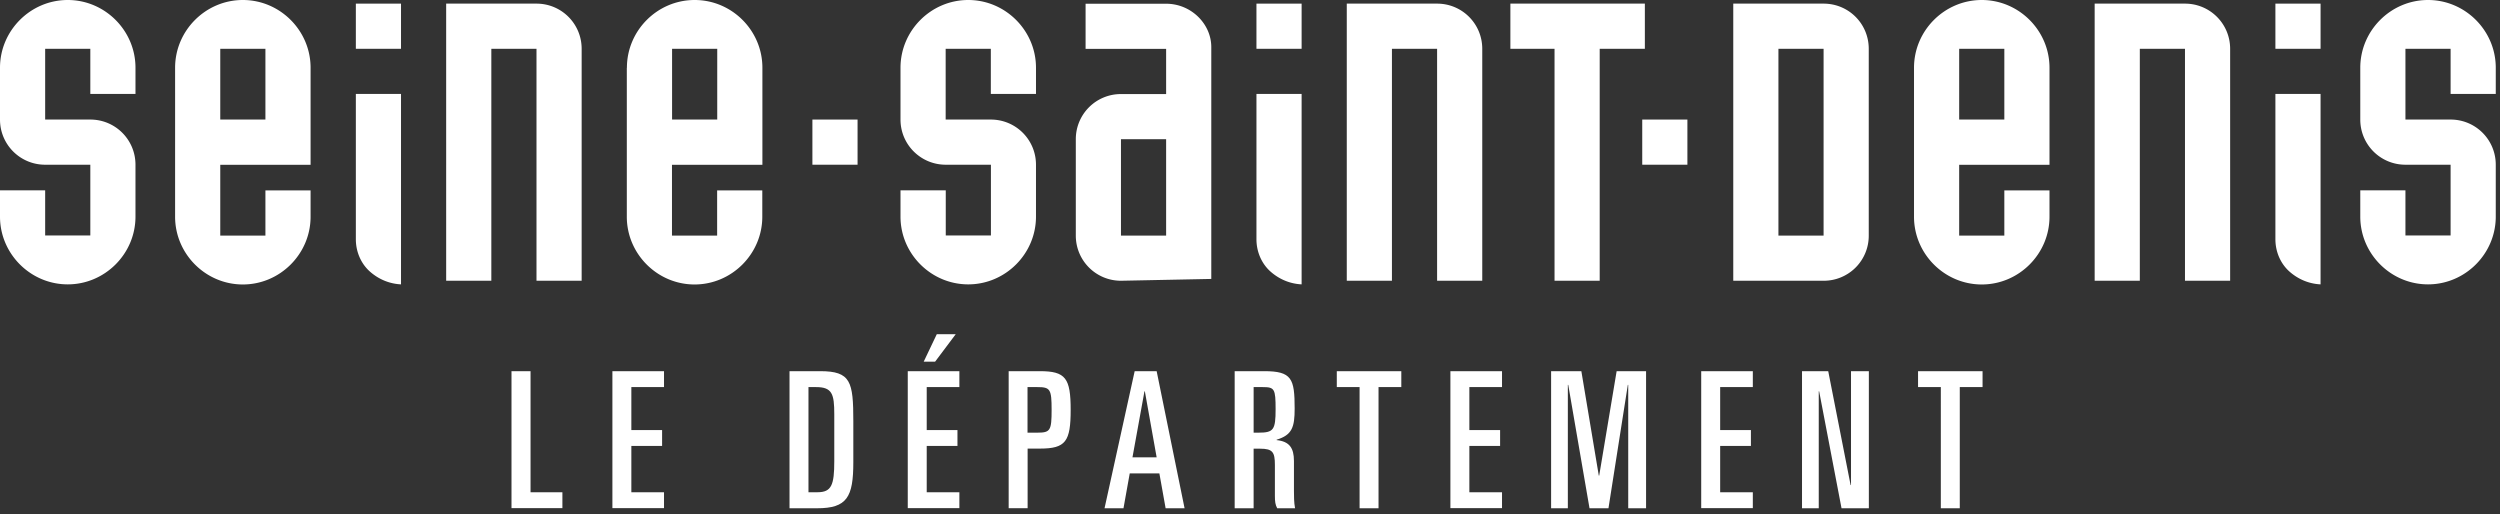 <svg xmlns="http://www.w3.org/2000/svg" xml:space="preserve" style="fill-rule:evenodd;clip-rule:evenodd;stroke-linejoin:round;stroke-miterlimit:1.414" viewBox="0 0 248 51"><rect x="0" y="0" width="248" height="51" fill="#333333" stroke="none"/><path d="M8.96 4.84H4.48v7.02h4.48c2.48 0 4.48 2 4.48 4.48v5.15c0 3.69-3.03 6.72-6.72 6.72S0 25.18 0 21.49v-2.61h4.48v4.48h4.48v-7.02H4.48C2 16.34 0 14.34 0 11.86V6.72C0 3.03 3.03 0 6.72 0s6.72 3.03 6.72 6.72v2.6H8.96V4.84Zm30.82 23.37c-1.21-.06-2.3-.55-3.15-1.33-.85-.79-1.33-1.94-1.33-3.15V9.32h4.48v18.89ZM44.26.36h8.96c2.48 0 4.48 2 4.48 4.48v23.01h-4.48V4.84h-4.48v23.01h-4.48V.36Zm17.93 6.36c0-3.69 3.02-6.72 6.72-6.72 3.7 0 6.72 3.03 6.72 6.72v9.63h-8.97v7.02h4.48v-4.48h4.48v2.61c0 3.69-3.03 6.72-6.72 6.72s-6.72-3.03-6.72-6.72V6.73l.01-.01Zm4.48 5.14h4.48V4.84h-4.48v7.02Zm31.62-7.02h-4.48v7.02h4.48c2.48 0 4.48 2 4.48 4.48v5.15c0 3.69-3.03 6.72-6.72 6.72s-6.72-3.03-6.72-6.72v-2.61h4.49v4.48h4.48v-7.02h-4.48c-2.48 0-4.49-2-4.49-4.48V6.72c0-3.69 3.03-6.72 6.72-6.72s6.72 3.03 6.72 6.72v2.6h-4.48V4.84Zm21.87 22.83-8.96.18c-2.48 0-4.48-2-4.48-4.48v-9.56c0-2.48 2-4.48 4.48-4.48h4.48V4.85h-7.99V.37h7.99c2.48 0 4.48 2 4.48 4.3v23.01-.01Zm-8.96-4.3h4.48v-9.56h-4.48v9.56Zm17.92 4.84c-1.21-.06-2.3-.55-3.15-1.33-.85-.79-1.33-1.94-1.33-3.15V9.32h4.48v18.89ZM133.6.36h8.96c2.48 0 4.48 2 4.48 4.48v23.01h-4.48V4.84h-4.48v23.01h-4.48V.36Zm38.34 0h8.96c2.49 0 4.48 2 4.48 4.48v18.53a4.46 4.46 0 0 1-4.48 4.48h-8.96V.36Zm4.48 23.01h4.48V4.84h-4.48v18.53Zm13.45-16.65c0-3.69 3.03-6.72 6.72-6.72s6.72 3.03 6.72 6.72v9.63h-8.96v7.02h4.48v-4.48h4.48v2.61c0 3.69-3.03 6.72-6.72 6.72s-6.72-3.03-6.72-6.72V6.72Zm4.48 5.14h4.48V4.84h-4.48v7.02ZM207.79.36h8.96c2.48 0 4.48 2 4.48 4.48v23.01h-4.48V4.84h-4.48v23.01h-4.48V.36Zm22.41 27.85c-1.21-.06-2.3-.55-3.15-1.33-.85-.79-1.33-1.94-1.33-3.15V9.32h4.48v18.89Zm12.9-23.37h-4.48v7.02h4.48c2.48 0 4.48 2 4.48 4.48v5.15c0 3.69-3.03 6.72-6.72 6.72s-6.72-3.03-6.72-6.72v-2.61h4.48v4.48h4.48v-7.02h-4.48c-2.48 0-4.48-2-4.48-4.48V6.72c0-3.69 3.03-6.72 6.72-6.72s6.72 3.03 6.72 6.72v2.6h-4.48V4.84ZM149.83.36v4.48h4.38v23.01h4.48V4.84h4.48V.36h-13.34ZM17.37 6.72C17.37 3.03 20.4 0 24.09 0s6.72 3.03 6.72 6.72v9.63h-8.96v7.02h4.48v-4.48h4.48v2.61c0 3.69-3.03 6.72-6.72 6.72s-6.72-3.03-6.72-6.72V6.72Zm4.48 5.14h4.48V4.84h-4.48v7.02Z" style="fill:#fff;fill-rule:nonzero"/><path d="M35.3.36h4.48v4.48H35.3zm89.34 0h4.48v4.48h-4.48zm101.08 0h4.48v4.48h-4.48zm-62.81 11.5h4.48v4.48h-4.48zm-82.32 0h4.48v4.48h-4.48z" style="fill:#fff"/><path d="M50.75 36.82h1.88v12.01h3.16v1.58h-5.05v-13.6l.01.01Zm10 0h5.12v1.58h-3.24v4.26h3.05v1.58h-3.05v4.59h3.24v1.58h-5.12v-13.6.01Zm17.57 0h3.03c3.05 0 3.3 1.02 3.3 4.97v4.05c0 3.48-.62 4.58-3.6 4.58h-2.73v-13.6Zm1.88 12.01h.9c1.39 0 1.66-.73 1.66-3.07v-4.67c0-2.01-.21-2.69-1.81-2.69h-.75v10.43Zm9.85-12.01h5.12v1.58h-3.24v4.26h3.05v1.58h-3.05v4.59h3.24v1.58h-5.12v-13.6.01Zm2.88-3.67h1.88l-2.05 2.73h-1.13l1.3-2.73Zm7.12 3.67h3.11c2.56 0 3.05.7 3.05 3.84 0 3.14-.49 3.84-3.05 3.84h-1.22v5.91h-1.88v-13.6l-.01.01Zm1.88 6.1h.98c1.28 0 1.41-.21 1.41-2.26s-.13-2.26-1.41-2.26h-.98v4.52Zm10.63-6.1h2.18l2.77 13.6h-1.88l-.62-3.46h-2.94l-.62 3.46h-1.88l2.99-13.6Zm-.21 8.55h2.39l-1.17-6.55h-.04l-1.19 6.55h.01Zm10.13-8.55h2.92c2.75 0 3.03.73 3.03 3.71 0 1.83-.24 2.62-1.79 3.09v.04c1.28.13 1.72.79 1.72 2.07v2.96c0 .49 0 1.17.11 1.73h-1.77c-.19-.34-.23-.68-.23-1.22v-3.07c0-1.28-.22-1.62-1.47-1.62h-.64v5.91h-1.88v-13.6Zm1.88 6.1h.49c1.49 0 1.69-.28 1.69-2.32s-.11-2.2-1.28-2.2h-.9v4.52Zm8.24-6.1h6.41v1.58h-2.26v12.02h-1.88V38.4h-2.26v-1.58h-.01Zm11.28 0H149v1.58h-3.24v4.26h3.05v1.58h-3.05v4.59H149v1.58h-5.12v-13.6.01Zm10 0h2.99l1.73 10.36h.04l1.73-10.36h2.92v13.6h-1.77V38.18h-.04l-1.92 12.24h-1.88l-2.11-12.24h-.04v12.24h-1.66v-13.6h.01Zm14.88 0h5.12v1.58h-3.24v4.26h3.05v1.58h-3.05v4.59h3.24v1.58h-5.12v-13.6.01Zm10 0h2.6l2.22 11.3h.04v-11.3h1.77v13.6h-2.71l-2.22-11.6h-.04v11.6h-1.66v-13.6Zm11.51 0h6.4v1.58h-2.26v12.02h-1.88V38.4h-2.26v-1.58Z" style="fill:#fff;fill-rule:nonzero"/></svg>